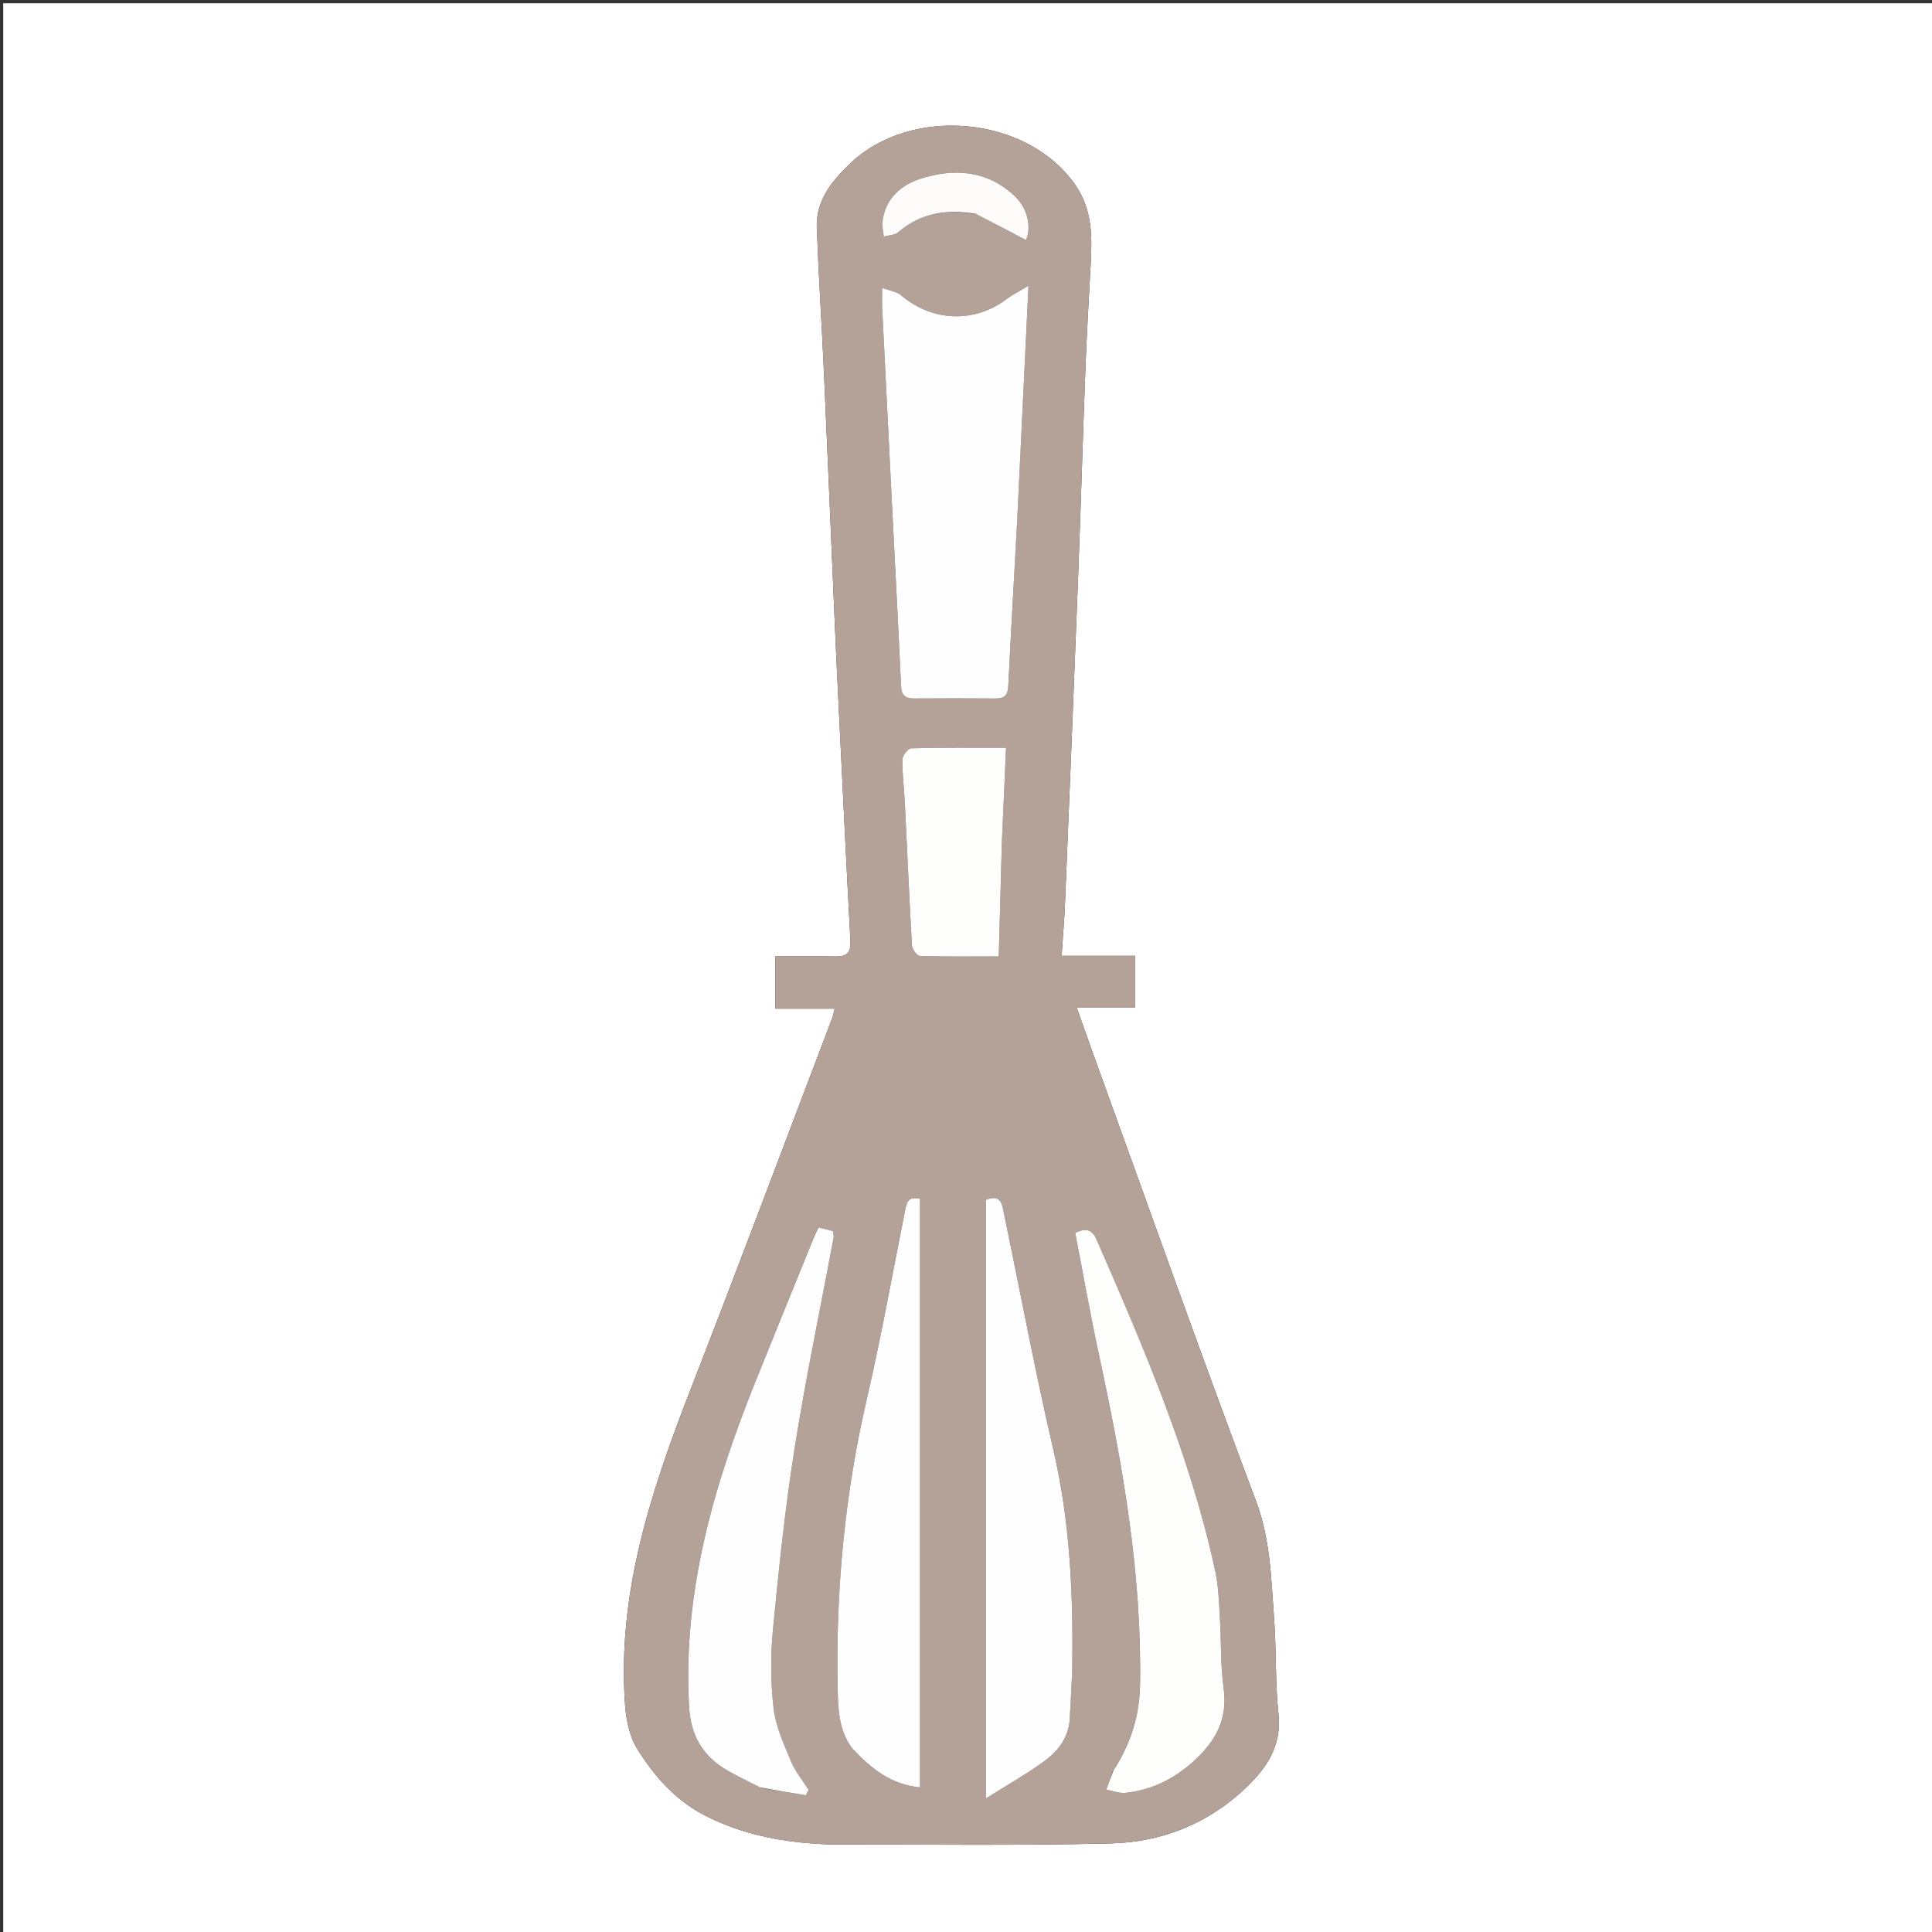 <?xml version="1.0" encoding="UTF-8"?> <svg xmlns="http://www.w3.org/2000/svg" xmlns:xlink="http://www.w3.org/1999/xlink" version="1.1" id="Layer_1" x="0px" y="0px" width="100%" viewBox="0 0 600 600" xml:space="preserve"><rect x="0" y="0" width="600" height="600" fill="#333333" stroke="none"/> <path fill="#FFFFFF" opacity="1" stroke="none" d=" M335,601 C223.333,601 112.167,601 1,601 C1,401 1,201 1,1 C201,1 401,1 601,1 C601,201 601,401 601,601 C512.5,601 424,601 335,601 M258.629,572.839 C287.459,572.784 316.302,573.208 345.116,572.484 C360.957,572.086 375.354,566.27 387.032,555.108 C393.436,548.987 398.085,542.13 397.038,532.3 C395.983,522.39 396.414,512.331 395.664,502.377 C394.744,490.19 394.566,478.112 390.067,466.155 C372.677,419.943 356.19,373.391 339.375,326.962 C337.781,322.561 336.244,318.14 334.403,312.946 C341.145,312.946 346.744,312.946 352.462,312.946 C352.462,307.42 352.462,302.403 352.462,296.836 C344.767,296.836 337.518,296.836 329.696,296.836 C330.081,290.954 330.537,285.675 330.755,280.385 C332.132,246.953 333.502,213.522 334.783,180.086 C335.625,158.125 336.257,136.156 337.096,114.194 C337.508,103.39 338.163,92.594 338.734,81.796 C339.185,73.263 339.238,65.061 333.931,57.405 C319.115,36.033 282.984,32.507 263.844,50.939 C258.211,56.364 253.347,62.378 253.665,70.733 C254.241,85.864 255.223,100.98 255.905,116.107 C257.075,142.049 258.137,167.996 259.26,193.94 C259.599,201.756 259.974,209.571 260.358,217.386 C261.585,242.315 262.776,267.247 264.108,292.171 C264.311,295.966 262.889,297.165 259.24,297.041 C253.132,296.835 247.013,296.985 240.779,296.985 C240.779,302.619 240.779,307.641 240.779,313.25 C247.097,313.25 252.969,313.25 259.221,313.25 C258.843,314.687 258.708,315.491 258.424,316.237 C243.871,354.486 229.527,392.817 214.673,430.949 C202.291,462.736 191.561,494.793 194.127,529.599 C194.469,534.245 195.54,539.366 197.949,543.222 C203.162,551.568 209.724,559.041 218.697,563.692 C230.883,570.007 244.056,572.419 258.629,572.839 z"></path> <path fill="#B4A298" opacity="1" stroke="none" d=" M258.147,572.825 C244.056,572.419 230.883,570.007 218.697,563.692 C209.724,559.041 203.162,551.568 197.949,543.222 C195.54,539.366 194.469,534.245 194.127,529.599 C191.561,494.793 202.291,462.736 214.673,430.949 C229.527,392.817 243.871,354.486 258.424,316.237 C258.708,315.491 258.843,314.687 259.221,313.25 C252.969,313.25 247.097,313.25 240.779,313.25 C240.779,307.641 240.779,302.619 240.779,296.985 C247.013,296.985 253.132,296.835 259.24,297.041 C262.889,297.165 264.311,295.966 264.108,292.171 C262.776,267.247 261.585,242.315 260.358,217.386 C259.974,209.571 259.599,201.756 259.26,193.94 C258.137,167.996 257.075,142.049 255.905,116.107 C255.223,100.98 254.241,85.864 253.665,70.733 C253.347,62.378 258.211,56.364 263.844,50.939 C282.984,32.507 319.115,36.033 333.931,57.405 C339.238,65.061 339.185,73.263 338.734,81.796 C338.163,92.594 337.508,103.39 337.096,114.194 C336.257,136.156 335.625,158.125 334.783,180.086 C333.502,213.522 332.132,246.953 330.755,280.385 C330.537,285.675 330.081,290.954 329.696,296.836 C337.518,296.836 344.767,296.836 352.462,296.836 C352.462,302.403 352.462,307.42 352.462,312.946 C346.744,312.946 341.145,312.946 334.403,312.946 C336.244,318.14 337.781,322.561 339.375,326.962 C356.19,373.391 372.677,419.943 390.067,466.155 C394.566,478.112 394.744,490.19 395.664,502.377 C396.414,512.331 395.983,522.39 397.038,532.3 C398.085,542.13 393.436,548.987 387.032,555.108 C375.354,566.27 360.957,572.086 345.116,572.484 C316.302,573.208 287.459,572.784 258.147,572.825 M315.894,161.357 C317.038,137.715 318.182,114.073 319.407,88.754 C316.216,90.667 314.366,91.551 312.771,92.77 C302.719,100.448 289.534,99.97 279.847,91.711 C278.494,90.557 276.378,90.299 273.952,89.374 C273.952,92.292 273.882,93.934 273.963,95.569 C274.954,115.654 275.963,135.739 276.977,155.824 C277.94,174.912 278.958,193.998 279.836,213.09 C279.965,215.894 281.098,216.927 283.778,216.909 C292.268,216.853 300.759,216.844 309.248,216.912 C311.974,216.933 312.994,215.856 313.13,213.071 C313.955,196.146 314.945,179.23 315.894,161.357 M332.976,518.493 C333.352,495.518 332.379,472.737 327.106,450.164 C321.445,425.929 316.911,401.431 311.821,377.062 C311.244,374.298 311.071,370.625 306.19,372.619 C306.19,433.882 306.19,495.199 306.19,558.507 C312.941,554.252 318.772,550.961 324.161,547.06 C328.53,543.897 331.858,539.676 332.215,533.882 C332.51,529.087 332.725,524.287 332.976,518.493 M345.59,550.13 C344.914,552.023 344.239,553.916 343.564,555.81 C345.596,556.162 347.684,557.006 349.65,556.782 C357.636,555.869 364.51,552.521 370.539,547.09 C377.377,540.931 381.364,534.06 380.017,524.344 C378.993,516.958 379.286,509.396 378.829,501.923 C378.545,497.285 378.402,492.569 377.43,488.053 C369.685,452.052 355.171,418.455 340.527,384.907 C339.089,381.613 337.066,381.388 333.908,382.885 C336.424,395.829 338.7,408.73 341.463,421.526 C348.706,455.066 354.631,488.72 354.052,523.255 C353.888,532.989 351.099,541.504 345.59,550.13 M236.452,555.27 C241.045,556.028 245.639,556.785 250.232,557.543 C250.529,556.987 250.826,556.432 251.123,555.877 C249.233,552.858 246.896,550.023 245.554,546.778 C243.365,541.487 240.877,536.037 240.238,530.456 C239.318,522.437 239.271,514.176 240.046,506.133 C241.856,487.334 243.81,468.514 246.76,449.87 C250.231,427.938 254.82,406.184 258.893,384.346 C259.006,383.743 258.76,383.072 258.665,382.305 C257.151,381.93 255.761,381.586 254.212,381.203 C253.604,382.513 253.081,383.527 252.654,384.579 C246.588,399.514 240.492,414.436 234.487,429.395 C221.521,461.698 211.994,494.681 214,530.07 C214.496,538.81 218.156,545.266 225.558,549.643 C228.848,551.588 232.338,553.193 236.452,555.27 M264.999,543.367 C270.604,549.348 276.804,554.229 285.727,555.094 C285.727,493.737 285.727,433.018 285.727,372.289 C281.589,371.348 281.472,374.015 280.97,376.533 C277.103,395.915 273.626,415.389 269.167,434.634 C262.33,464.143 259.524,493.987 260.141,524.192 C260.273,530.617 260.405,537.233 264.999,543.367 M311.161,260.8 C311.581,251.436 312.001,242.072 312.442,232.233 C301.882,232.233 292.428,232.125 282.984,232.394 C281.992,232.422 280.265,234.664 280.249,235.897 C280.189,240.364 280.783,244.835 281.005,249.311 C281.738,264.075 282.363,278.844 283.218,293.601 C283.286,294.783 284.771,296.839 285.65,296.868 C293.579,297.124 301.52,297.017 310.178,297.017 C310.51,284.903 310.826,273.326 311.161,260.8 M303.495,66.586 C308.541,69.241 313.588,71.896 318.624,74.545 C320.447,70.419 319.052,64.615 315.18,60.95 C306.606,52.833 296.307,52.179 285.915,55.496 C279.906,57.414 274.807,61.693 274.055,68.938 C273.902,70.418 274.314,71.955 274.465,73.466 C275.967,73.05 277.837,73.065 278.912,72.148 C285.905,66.18 293.937,64.848 303.495,66.586 z"></path> <path fill="#FEFEFE" opacity="1" stroke="none" d=" M315.887,161.834 C314.945,179.23 313.955,196.146 313.13,213.071 C312.994,215.856 311.974,216.933 309.248,216.912 C300.759,216.844 292.268,216.853 283.778,216.909 C281.098,216.927 279.965,215.894 279.836,213.09 C278.958,193.998 277.94,174.912 276.977,155.824 C275.963,135.739 274.954,115.654 273.963,95.569 C273.882,93.934 273.952,92.292 273.952,89.374 C276.378,90.299 278.494,90.557 279.847,91.711 C289.534,99.97 302.719,100.448 312.771,92.77 C314.366,91.551 316.216,90.667 319.407,88.754 C318.182,114.073 317.038,137.715 315.887,161.834 z"></path> <path fill="#FEFEFE" opacity="1" stroke="none" d=" M332.976,518.991 C332.725,524.287 332.51,529.087 332.215,533.882 C331.858,539.676 328.53,543.897 324.161,547.06 C318.772,550.961 312.941,554.252 306.19,558.507 C306.19,495.199 306.19,433.882 306.19,372.619 C311.071,370.625 311.244,374.298 311.821,377.062 C316.911,401.431 321.445,425.929 327.106,450.164 C332.379,472.737 333.352,495.518 332.976,518.991 z"></path> <path fill="#FEFEFD" opacity="1" stroke="none" d=" M345.811,549.831 C351.099,541.504 353.888,532.989 354.052,523.255 C354.631,488.72 348.706,455.066 341.463,421.526 C338.7,408.73 336.424,395.829 333.908,382.885 C337.066,381.388 339.089,381.613 340.527,384.907 C355.171,418.455 369.685,452.052 377.43,488.053 C378.402,492.569 378.545,497.285 378.829,501.923 C379.286,509.396 378.993,516.958 380.017,524.344 C381.364,534.06 377.377,540.931 370.539,547.09 C364.51,552.521 357.636,555.869 349.65,556.782 C347.684,557.006 345.596,556.162 343.564,555.81 C344.239,553.916 344.914,552.023 345.811,549.831 z"></path> <path fill="#FEFEFE" opacity="1" stroke="none" d=" M236.095,555.111 C232.338,553.193 228.848,551.588 225.558,549.643 C218.156,545.266 214.496,538.81 214,530.07 C211.994,494.681 221.521,461.698 234.487,429.395 C240.492,414.436 246.588,399.514 252.654,384.579 C253.081,383.527 253.604,382.513 254.212,381.203 C255.761,381.586 257.151,381.93 258.665,382.305 C258.76,383.072 259.006,383.743 258.893,384.346 C254.82,406.184 250.231,427.938 246.76,449.87 C243.81,468.514 241.856,487.334 240.046,506.133 C239.271,514.176 239.318,522.437 240.238,530.456 C240.877,536.037 243.365,541.487 245.554,546.778 C246.896,550.023 249.233,552.858 251.123,555.877 C250.826,556.432 250.529,556.987 250.232,557.543 C245.639,556.785 241.045,556.028 236.095,555.111 z"></path> <path fill="#FEFEFE" opacity="1" stroke="none" d=" M264.763,543.086 C260.405,537.233 260.273,530.617 260.141,524.192 C259.524,493.987 262.33,464.143 269.167,434.634 C273.626,415.389 277.103,395.915 280.97,376.533 C281.472,374.015 281.589,371.348 285.727,372.289 C285.727,433.018 285.727,493.737 285.727,555.094 C276.804,554.229 270.604,549.348 264.763,543.086 z"></path> <path fill="#FEFEFD" opacity="1" stroke="none" d=" M311.152,261.274 C310.826,273.326 310.51,284.903 310.178,297.017 C301.52,297.017 293.579,297.124 285.65,296.868 C284.771,296.839 283.286,294.783 283.218,293.601 C282.363,278.844 281.738,264.075 281.005,249.311 C280.783,244.835 280.189,240.364 280.249,235.897 C280.265,234.664 281.992,232.422 282.984,232.394 C292.428,232.125 301.882,232.233 312.442,232.233 C312.001,242.072 311.581,251.436 311.152,261.274 z"></path> <path fill="#FDFCFB" opacity="1" stroke="none" d=" M303.097,66.433 C293.937,64.848 285.905,66.18 278.912,72.148 C277.837,73.065 275.967,73.05 274.465,73.466 C274.314,71.955 273.902,70.418 274.055,68.938 C274.807,61.693 279.906,57.414 285.915,55.496 C296.307,52.179 306.606,52.833 315.18,60.95 C319.052,64.615 320.447,70.419 318.624,74.545 C313.588,71.896 308.541,69.241 303.097,66.433 z"></path> </svg> 